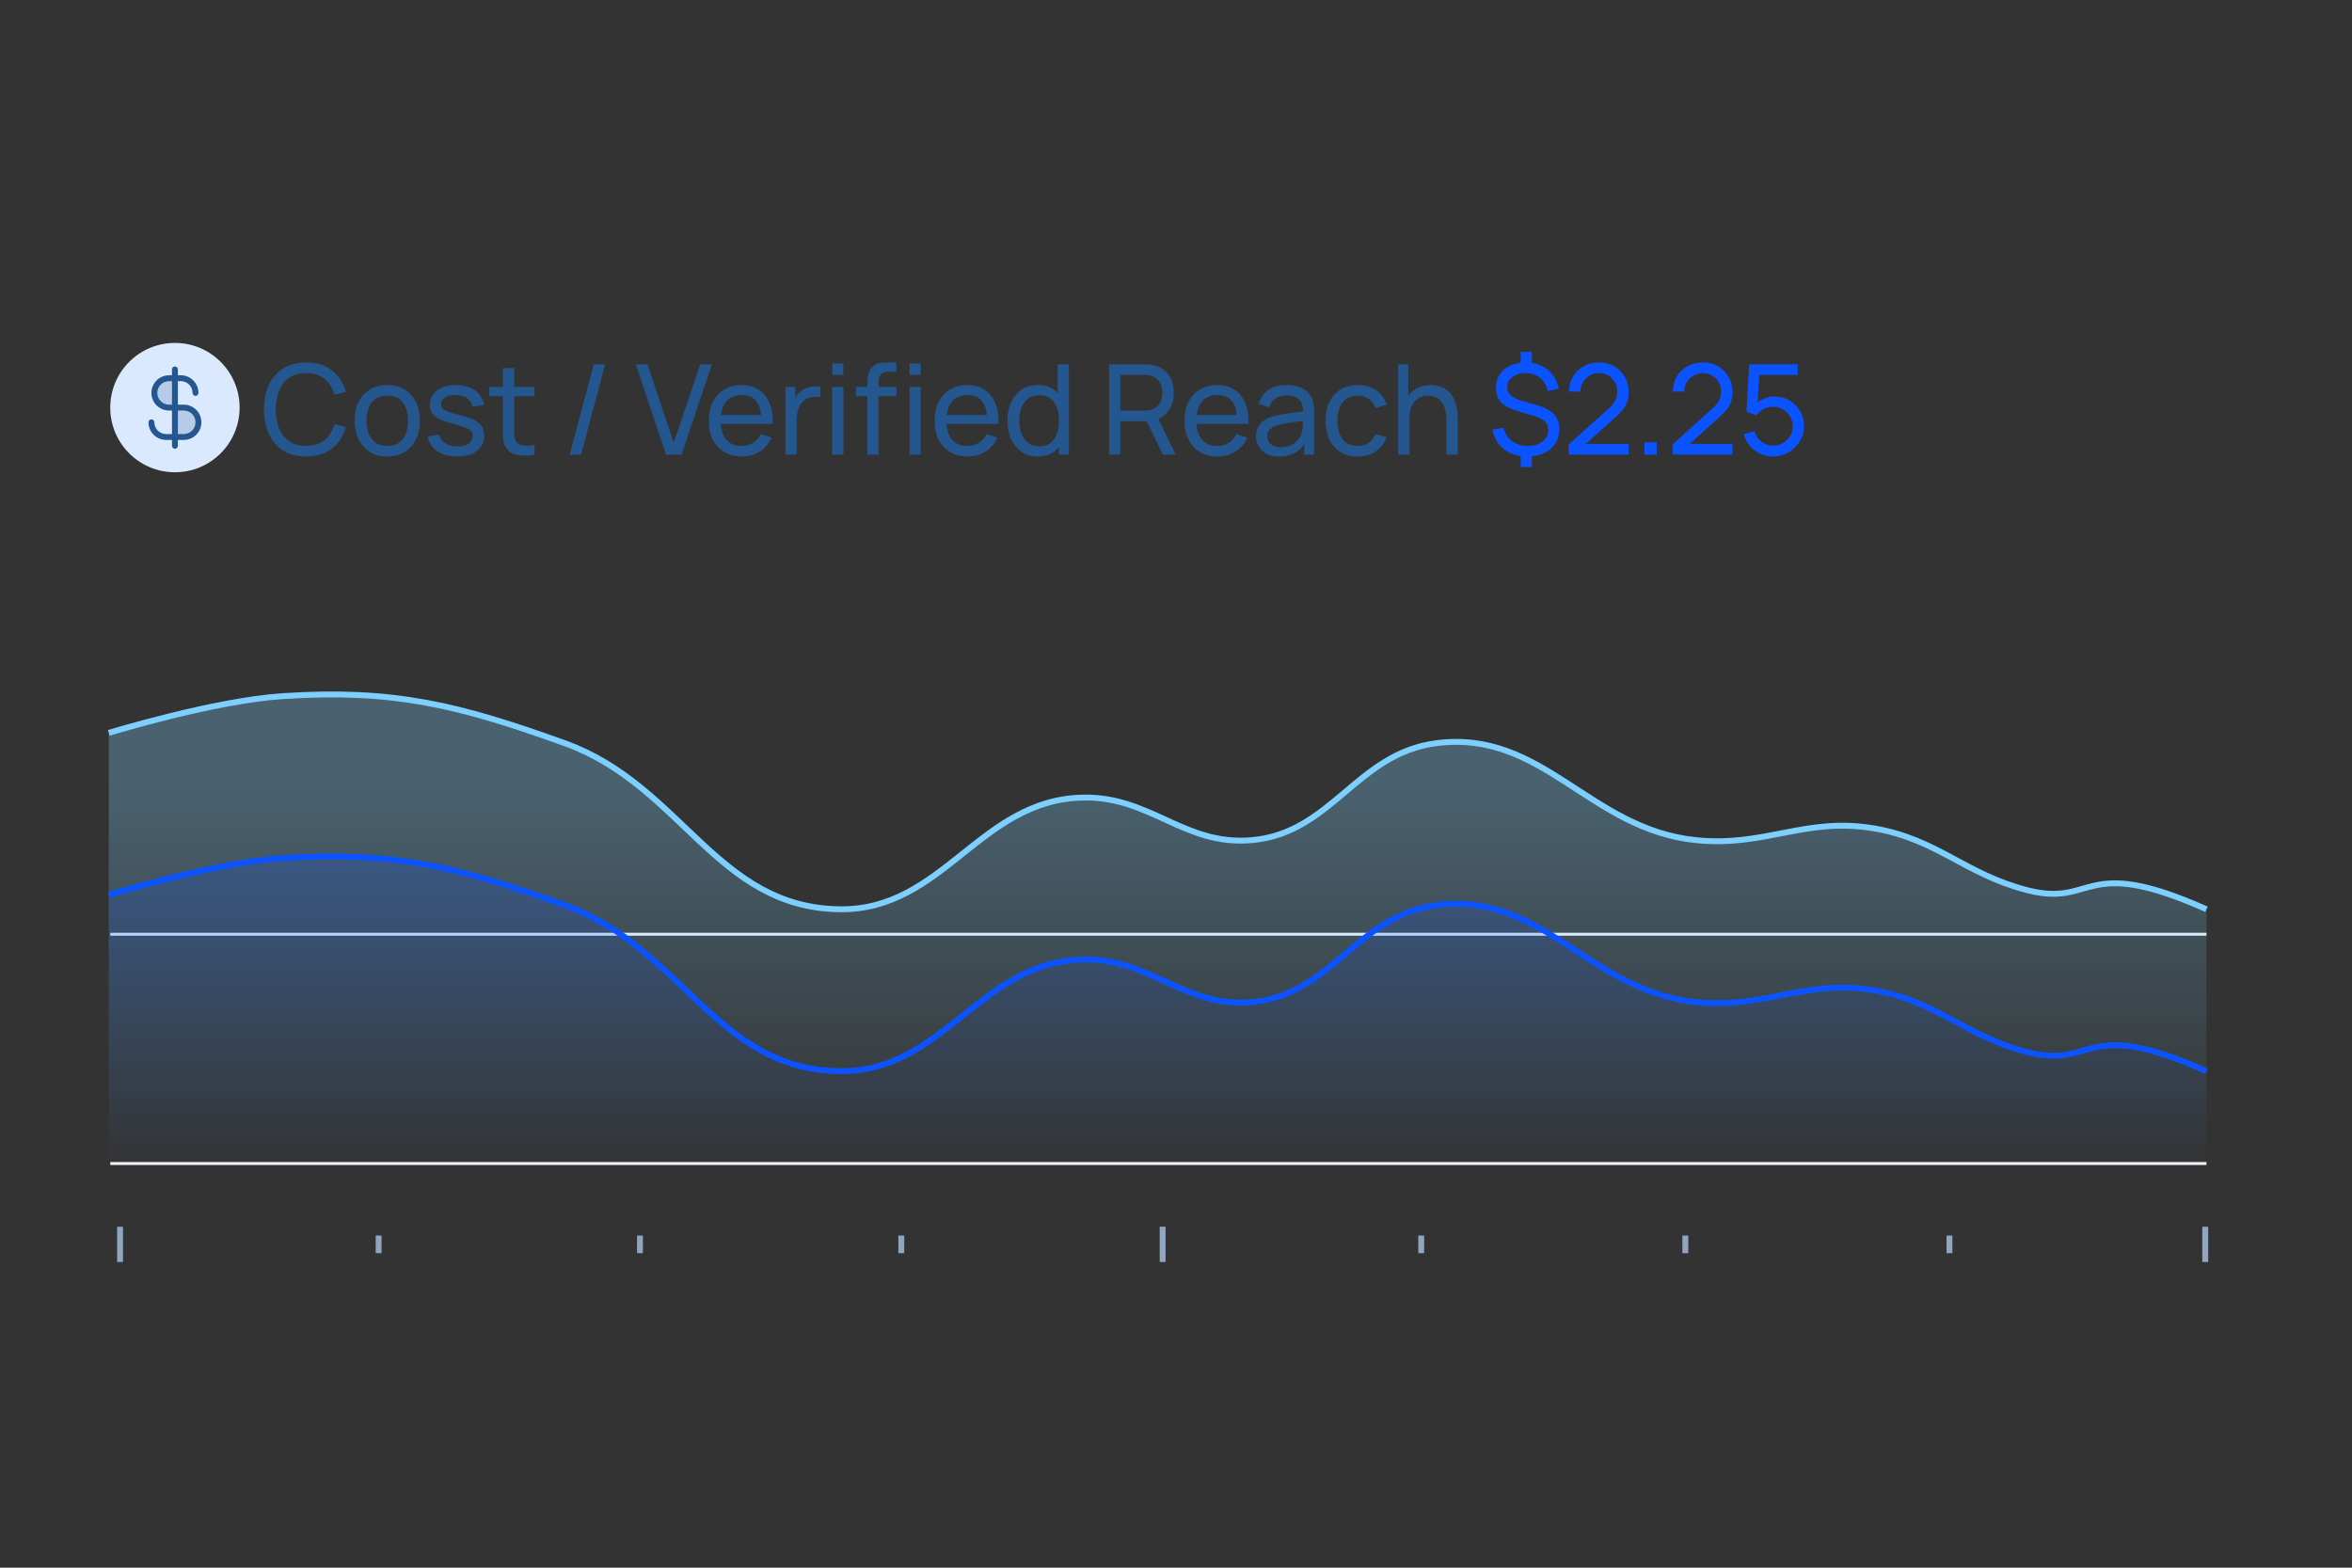 <svg width="600" height="400" viewBox="0 0 600 400" fill="none" xmlns="http://www.w3.org/2000/svg">
<rect x="0" y="0" width="600" height="400" fill="#333333" stroke="none"/>
<g clip-path="url(#clip0_9523_9708)">
<circle cx="44.625" cy="104" r="16.5" fill="#DBE9FF"/>
<path opacity="0.2" d="M50.625 107.75C50.625 108.242 50.528 108.73 50.34 109.185C50.151 109.64 49.875 110.053 49.527 110.402C49.178 110.75 48.765 111.026 48.31 111.215C47.855 111.403 47.367 111.5 46.875 111.5H44.625V104H46.875C47.367 104 47.855 104.097 48.31 104.285C48.765 104.474 49.178 104.75 49.527 105.098C49.875 105.447 50.151 105.86 50.34 106.315C50.528 106.77 50.625 107.258 50.625 107.75ZM43.125 96.5C42.13 96.5 41.177 96.895 40.473 97.598C39.77 98.302 39.375 99.255 39.375 100.25C39.375 101.245 39.77 102.198 40.473 102.902C41.177 103.605 42.13 104 43.125 104H44.625V96.5H43.125Z" fill="#24578F"/>
<path d="M46.875 103.25H45.375V97.25H46.125C46.921 97.25 47.684 97.566 48.246 98.129C48.809 98.691 49.125 99.454 49.125 100.25C49.125 100.449 49.204 100.64 49.345 100.78C49.485 100.921 49.676 101 49.875 101C50.074 101 50.265 100.921 50.405 100.78C50.546 100.64 50.625 100.449 50.625 100.25C50.624 99.057 50.149 97.913 49.306 97.069C48.462 96.226 47.318 95.751 46.125 95.75H45.375V94.25C45.375 94.051 45.296 93.86 45.155 93.72C45.015 93.579 44.824 93.5 44.625 93.5C44.426 93.5 44.235 93.579 44.095 93.72C43.954 93.86 43.875 94.051 43.875 94.25V95.75H43.125C41.931 95.75 40.787 96.224 39.943 97.068C39.099 97.912 38.625 99.056 38.625 100.25C38.625 101.443 39.099 102.588 39.943 103.432C40.787 104.276 41.931 104.75 43.125 104.75H43.875V110.75H42.375C41.579 110.75 40.816 110.434 40.254 109.871C39.691 109.309 39.375 108.546 39.375 107.75C39.375 107.551 39.296 107.36 39.155 107.22C39.015 107.079 38.824 107 38.625 107C38.426 107 38.235 107.079 38.095 107.22C37.954 107.36 37.875 107.551 37.875 107.75C37.876 108.943 38.351 110.087 39.194 110.931C40.038 111.774 41.182 112.249 42.375 112.25H43.875V113.75C43.875 113.949 43.954 114.14 44.095 114.28C44.235 114.421 44.426 114.5 44.625 114.5C44.824 114.5 45.015 114.421 45.155 114.28C45.296 114.14 45.375 113.949 45.375 113.75V112.25H46.875C48.069 112.25 49.213 111.776 50.057 110.932C50.901 110.088 51.375 108.943 51.375 107.75C51.375 106.557 50.901 105.412 50.057 104.568C49.213 103.724 48.069 103.25 46.875 103.25ZM43.125 103.25C42.329 103.25 41.566 102.934 41.004 102.371C40.441 101.809 40.125 101.046 40.125 100.25C40.125 99.454 40.441 98.691 41.004 98.129C41.566 97.566 42.329 97.25 43.125 97.25H43.875V103.25H43.125ZM46.875 110.75H45.375V104.75H46.875C47.671 104.75 48.434 105.066 48.996 105.629C49.559 106.191 49.875 106.954 49.875 107.75C49.875 108.546 49.559 109.309 48.996 109.871C48.434 110.434 47.671 110.75 46.875 110.75Z" fill="#24578F"/>
<path d="M78.087 116.48C75.794 116.48 73.847 115.973 72.247 114.96C70.647 113.947 69.426 112.539 68.583 110.736C67.751 108.933 67.335 106.848 67.335 104.48C67.335 102.112 67.751 100.027 68.583 98.224C69.426 96.421 70.647 95.013 72.247 94C73.847 92.987 75.794 92.48 78.087 92.48C80.754 92.48 82.946 93.157 84.663 94.512C86.391 95.867 87.58 97.691 88.231 99.984L85.335 100.752C84.866 99.035 84.028 97.68 82.823 96.688C81.618 95.696 80.039 95.2 78.087 95.2C76.37 95.2 74.94 95.589 73.799 96.368C72.658 97.147 71.799 98.235 71.223 99.632C70.647 101.019 70.354 102.635 70.343 104.48C70.332 106.315 70.615 107.931 71.191 109.328C71.767 110.715 72.631 111.803 73.783 112.592C74.935 113.371 76.37 113.76 78.087 113.76C80.039 113.76 81.618 113.264 82.823 112.272C84.028 111.269 84.866 109.915 85.335 108.208L88.231 108.976C87.58 111.259 86.391 113.083 84.663 114.448C82.946 115.803 80.754 116.48 78.087 116.48ZM98.78 116.48C97.063 116.48 95.58 116.091 94.332 115.312C93.095 114.533 92.14 113.456 91.468 112.08C90.796 110.704 90.46 109.125 90.46 107.344C90.46 105.531 90.801 103.941 91.484 102.576C92.167 101.211 93.132 100.149 94.38 99.392C95.628 98.624 97.095 98.24 98.78 98.24C100.508 98.24 101.996 98.629 103.244 99.408C104.492 100.176 105.447 101.248 106.108 102.624C106.78 103.989 107.116 105.563 107.116 107.344C107.116 109.147 106.78 110.736 106.108 112.112C105.436 113.477 104.476 114.549 103.228 115.328C101.98 116.096 100.497 116.48 98.78 116.48ZM98.78 113.776C100.572 113.776 101.905 113.179 102.78 111.984C103.655 110.789 104.092 109.243 104.092 107.344C104.092 105.392 103.649 103.84 102.764 102.688C101.879 101.525 100.551 100.944 98.78 100.944C97.575 100.944 96.583 101.216 95.804 101.76C95.025 102.304 94.444 103.056 94.06 104.016C93.676 104.976 93.484 106.085 93.484 107.344C93.484 109.285 93.932 110.843 94.828 112.016C95.724 113.189 97.041 113.776 98.78 113.776ZM116.597 116.464C114.538 116.464 112.847 116.016 111.525 115.12C110.213 114.213 109.407 112.949 109.109 111.328L112.021 110.864C112.255 111.803 112.794 112.549 113.637 113.104C114.479 113.648 115.525 113.92 116.773 113.92C117.957 113.92 118.885 113.675 119.557 113.184C120.229 112.693 120.565 112.027 120.565 111.184C120.565 110.693 120.453 110.299 120.229 110C120.005 109.691 119.541 109.403 118.837 109.136C118.143 108.869 117.093 108.549 115.685 108.176C114.159 107.771 112.959 107.349 112.085 106.912C111.21 106.475 110.586 105.968 110.213 105.392C109.839 104.816 109.653 104.117 109.653 103.296C109.653 102.283 109.93 101.397 110.485 100.64C111.039 99.872 111.813 99.28 112.805 98.864C113.807 98.448 114.97 98.24 116.293 98.24C117.605 98.24 118.778 98.448 119.813 98.864C120.847 99.28 121.679 99.872 122.309 100.64C122.949 101.397 123.327 102.283 123.445 103.296L120.533 103.824C120.394 102.896 119.946 102.165 119.189 101.632C118.442 101.099 117.477 100.816 116.293 100.784C115.173 100.741 114.261 100.939 113.557 101.376C112.863 101.813 112.517 102.405 112.517 103.152C112.517 103.568 112.645 103.925 112.901 104.224C113.167 104.523 113.653 104.805 114.357 105.072C115.071 105.339 116.106 105.643 117.461 105.984C118.986 106.368 120.186 106.789 121.061 107.248C121.946 107.696 122.575 108.229 122.949 108.848C123.322 109.456 123.509 110.208 123.509 111.104C123.509 112.768 122.895 114.08 121.669 115.04C120.442 115.989 118.751 116.464 116.597 116.464ZM136.366 116C135.342 116.203 134.328 116.283 133.326 116.24C132.334 116.208 131.448 116.011 130.67 115.648C129.891 115.275 129.299 114.699 128.894 113.92C128.552 113.237 128.366 112.549 128.334 111.856C128.312 111.152 128.302 110.357 128.302 109.472V93.92H131.15V109.344C131.15 110.048 131.155 110.651 131.166 111.152C131.187 111.653 131.299 112.085 131.502 112.448C131.886 113.131 132.494 113.531 133.326 113.648C134.168 113.765 135.182 113.733 136.366 113.552V116ZM124.798 101.072V98.72H136.366V101.072H124.798ZM151.464 92.96H154.36L148.216 116H145.32L151.464 92.96ZM169.913 116L162.201 92.96H165.161L171.865 112.976L178.633 92.96H181.593L173.881 116H169.913ZM189.262 116.48C187.566 116.48 186.083 116.107 184.814 115.36C183.555 114.603 182.574 113.552 181.87 112.208C181.166 110.853 180.814 109.275 180.814 107.472C180.814 105.584 181.16 103.952 181.854 102.576C182.547 101.189 183.512 100.123 184.75 99.376C185.998 98.619 187.459 98.24 189.134 98.24C190.872 98.24 192.35 98.64 193.566 99.44C194.792 100.24 195.71 101.381 196.318 102.864C196.936 104.347 197.203 106.112 197.118 108.16H194.238V107.136C194.206 105.013 193.774 103.429 192.942 102.384C192.11 101.328 190.872 100.8 189.23 100.8C187.47 100.8 186.131 101.365 185.214 102.496C184.296 103.627 183.838 105.248 183.838 107.36C183.838 109.397 184.296 110.976 185.214 112.096C186.131 113.216 187.438 113.776 189.134 113.776C190.275 113.776 191.267 113.515 192.11 112.992C192.952 112.469 193.614 111.717 194.094 110.736L196.83 111.68C196.158 113.205 195.144 114.389 193.79 115.232C192.446 116.064 190.936 116.48 189.262 116.48ZM182.878 108.16V105.872H195.646V108.16H182.878ZM200.36 116V98.72H202.904V102.896L202.488 102.352C202.691 101.819 202.952 101.328 203.272 100.88C203.603 100.432 203.971 100.064 204.376 99.776C204.824 99.413 205.331 99.136 205.896 98.944C206.461 98.752 207.037 98.64 207.624 98.608C208.211 98.565 208.76 98.603 209.272 98.72V101.392C208.675 101.232 208.019 101.189 207.304 101.264C206.589 101.339 205.928 101.6 205.32 102.048C204.765 102.443 204.333 102.923 204.024 103.488C203.725 104.053 203.517 104.667 203.4 105.328C203.283 105.979 203.224 106.645 203.224 107.328V116H200.36ZM212.298 95.664V92.72H215.146V95.664H212.298ZM212.298 116V98.72H215.146V116H212.298ZM221.274 116V97.776C221.274 97.328 221.296 96.875 221.338 96.416C221.381 95.947 221.477 95.493 221.626 95.056C221.776 94.608 222.021 94.197 222.362 93.824C222.757 93.387 223.189 93.077 223.658 92.896C224.128 92.704 224.602 92.587 225.082 92.544C225.573 92.501 226.037 92.48 226.474 92.48H228.666V94.848H226.634C225.792 94.848 225.162 95.056 224.746 95.472C224.33 95.877 224.122 96.496 224.122 97.328V116H221.274ZM218.346 101.072V98.72H228.666V101.072H218.346ZM232.026 95.664V92.72H234.874V95.664H232.026ZM232.026 116V98.72H234.874V116H232.026ZM246.857 116.48C245.161 116.48 243.678 116.107 242.409 115.36C241.15 114.603 240.169 113.552 239.465 112.208C238.761 110.853 238.409 109.275 238.409 107.472C238.409 105.584 238.755 103.952 239.449 102.576C240.142 101.189 241.107 100.123 242.345 99.376C243.593 98.619 245.054 98.24 246.729 98.24C248.467 98.24 249.945 98.64 251.161 99.44C252.387 100.24 253.305 101.381 253.913 102.864C254.531 104.347 254.798 106.112 254.713 108.16H251.833V107.136C251.801 105.013 251.369 103.429 250.537 102.384C249.705 101.328 248.467 100.8 246.825 100.8C245.065 100.8 243.726 101.365 242.809 102.496C241.891 103.627 241.433 105.248 241.433 107.36C241.433 109.397 241.891 110.976 242.809 112.096C243.726 113.216 245.033 113.776 246.729 113.776C247.87 113.776 248.862 113.515 249.705 112.992C250.547 112.469 251.209 111.717 251.689 110.736L254.425 111.68C253.753 113.205 252.739 114.389 251.385 115.232C250.041 116.064 248.531 116.48 246.857 116.48ZM240.473 108.16V105.872H253.241V108.16H240.473ZM264.739 116.48C263.128 116.48 261.747 116.08 260.595 115.28C259.443 114.469 258.552 113.376 257.923 112C257.304 110.624 256.995 109.072 256.995 107.344C256.995 105.616 257.304 104.064 257.923 102.688C258.552 101.312 259.443 100.229 260.595 99.44C261.747 98.64 263.123 98.24 264.723 98.24C266.355 98.24 267.726 98.635 268.835 99.424C269.944 100.213 270.782 101.296 271.347 102.672C271.923 104.048 272.211 105.605 272.211 107.344C272.211 109.061 271.923 110.613 271.347 112C270.782 113.376 269.944 114.469 268.835 115.28C267.726 116.08 266.36 116.48 264.739 116.48ZM265.091 113.872C266.254 113.872 267.208 113.595 267.955 113.04C268.702 112.475 269.251 111.701 269.603 110.72C269.966 109.728 270.147 108.603 270.147 107.344C270.147 106.064 269.966 104.939 269.603 103.968C269.251 102.987 268.707 102.224 267.971 101.68C267.235 101.125 266.302 100.848 265.171 100.848C263.998 100.848 263.027 101.136 262.259 101.712C261.502 102.288 260.936 103.067 260.563 104.048C260.2 105.029 260.019 106.128 260.019 107.344C260.019 108.571 260.206 109.68 260.579 110.672C260.952 111.653 261.512 112.432 262.259 113.008C263.016 113.584 263.96 113.872 265.091 113.872ZM270.147 116V103.28H269.827V92.96H272.691V116H270.147ZM282.94 116V92.96H292.044C292.268 92.96 292.535 92.971 292.844 92.992C293.153 93.003 293.452 93.035 293.74 93.088C294.988 93.28 296.033 93.707 296.876 94.368C297.729 95.029 298.369 95.867 298.796 96.88C299.223 97.883 299.436 98.997 299.436 100.224C299.436 102.005 298.972 103.552 298.044 104.864C297.116 106.165 295.756 106.981 293.964 107.312L292.876 107.488H285.788V116H282.94ZM296.652 116L292.108 106.624L294.924 105.76L299.916 116H296.652ZM285.788 104.784H291.948C292.151 104.784 292.38 104.773 292.636 104.752C292.903 104.731 293.153 104.693 293.388 104.64C294.124 104.469 294.721 104.16 295.18 103.712C295.649 103.253 295.991 102.72 296.204 102.112C296.417 101.493 296.524 100.864 296.524 100.224C296.524 99.584 296.417 98.96 296.204 98.352C295.991 97.733 295.649 97.195 295.18 96.736C294.721 96.277 294.124 95.968 293.388 95.808C293.153 95.744 292.903 95.707 292.636 95.696C292.38 95.675 292.151 95.664 291.948 95.664H285.788V104.784ZM310.608 116.48C308.912 116.48 307.429 116.107 306.16 115.36C304.901 114.603 303.92 113.552 303.216 112.208C302.512 110.853 302.16 109.275 302.16 107.472C302.16 105.584 302.507 103.952 303.2 102.576C303.893 101.189 304.859 100.123 306.096 99.376C307.344 98.619 308.805 98.24 310.48 98.24C312.219 98.24 313.696 98.64 314.912 99.44C316.139 100.24 317.056 101.381 317.664 102.864C318.283 104.347 318.549 106.112 318.464 108.16H315.584V107.136C315.552 105.013 315.12 103.429 314.288 102.384C313.456 101.328 312.219 100.8 310.576 100.8C308.816 100.8 307.477 101.365 306.56 102.496C305.643 103.627 305.184 105.248 305.184 107.36C305.184 109.397 305.643 110.976 306.56 112.096C307.477 113.216 308.784 113.776 310.48 113.776C311.621 113.776 312.613 113.515 313.456 112.992C314.299 112.469 314.96 111.717 315.44 110.736L318.176 111.68C317.504 113.205 316.491 114.389 315.136 115.232C313.792 116.064 312.283 116.48 310.608 116.48ZM304.224 108.16V105.872H316.992V108.16H304.224ZM326.306 116.48C325.015 116.48 323.932 116.245 323.058 115.776C322.194 115.296 321.538 114.667 321.09 113.888C320.652 113.109 320.434 112.256 320.434 111.328C320.434 110.421 320.604 109.637 320.946 108.976C321.298 108.304 321.788 107.749 322.418 107.312C323.047 106.864 323.799 106.512 324.674 106.256C325.495 106.032 326.412 105.84 327.426 105.68C328.45 105.509 329.484 105.355 330.53 105.216C331.575 105.077 332.551 104.944 333.458 104.816L332.434 105.408C332.466 103.872 332.156 102.736 331.506 102C330.866 101.264 329.756 100.896 328.178 100.896C327.132 100.896 326.215 101.136 325.426 101.616C324.647 102.085 324.098 102.853 323.778 103.92L321.074 103.104C321.49 101.589 322.295 100.4 323.49 99.536C324.684 98.672 326.258 98.24 328.21 98.24C329.778 98.24 331.122 98.523 332.242 99.088C333.372 99.643 334.183 100.485 334.674 101.616C334.919 102.149 335.074 102.731 335.138 103.36C335.202 103.979 335.234 104.629 335.234 105.312V116H332.706V111.856L333.298 112.24C332.647 113.637 331.735 114.693 330.562 115.408C329.399 116.123 327.98 116.48 326.306 116.48ZM326.738 114.096C327.762 114.096 328.647 113.915 329.394 113.552C330.151 113.179 330.759 112.693 331.218 112.096C331.676 111.488 331.975 110.827 332.114 110.112C332.274 109.579 332.359 108.987 332.37 108.336C332.391 107.675 332.402 107.168 332.402 106.816L333.394 107.248C332.466 107.376 331.554 107.499 330.658 107.616C329.762 107.733 328.914 107.861 328.114 108C327.314 108.128 326.594 108.283 325.954 108.464C325.484 108.613 325.042 108.805 324.626 109.04C324.22 109.275 323.89 109.579 323.634 109.952C323.388 110.315 323.266 110.768 323.266 111.312C323.266 111.781 323.383 112.229 323.618 112.656C323.863 113.083 324.236 113.429 324.738 113.696C325.25 113.963 325.916 114.096 326.738 114.096ZM346.354 116.48C344.604 116.48 343.116 116.091 341.89 115.312C340.674 114.523 339.746 113.44 339.106 112.064C338.466 110.688 338.135 109.12 338.114 107.36C338.135 105.557 338.471 103.973 339.122 102.608C339.783 101.232 340.727 100.16 341.954 99.392C343.18 98.624 344.658 98.24 346.386 98.24C348.21 98.24 349.778 98.688 351.09 99.584C352.412 100.48 353.298 101.707 353.746 103.264L350.93 104.112C350.567 103.109 349.975 102.331 349.154 101.776C348.343 101.221 347.41 100.944 346.354 100.944C345.17 100.944 344.194 101.221 343.426 101.776C342.658 102.32 342.087 103.077 341.714 104.048C341.34 105.008 341.148 106.112 341.138 107.36C341.159 109.28 341.602 110.832 342.466 112.016C343.34 113.189 344.636 113.776 346.354 113.776C347.484 113.776 348.423 113.52 349.17 113.008C349.916 112.485 350.482 111.733 350.866 110.752L353.746 111.504C353.148 113.115 352.215 114.347 350.946 115.2C349.676 116.053 348.146 116.48 346.354 116.48ZM368.995 116V107.344C368.995 106.523 368.921 105.733 368.771 104.976C368.633 104.219 368.382 103.541 368.019 102.944C367.667 102.336 367.187 101.856 366.579 101.504C365.982 101.152 365.225 100.976 364.307 100.976C363.593 100.976 362.942 101.099 362.355 101.344C361.779 101.579 361.283 101.941 360.867 102.432C360.451 102.923 360.126 103.541 359.891 104.288C359.667 105.024 359.555 105.893 359.555 106.896L357.683 106.32C357.683 104.645 357.982 103.211 358.579 102.016C359.187 100.811 360.035 99.888 361.123 99.248C362.222 98.597 363.513 98.272 364.995 98.272C366.115 98.272 367.07 98.448 367.859 98.8C368.649 99.152 369.305 99.621 369.827 100.208C370.35 100.784 370.761 101.435 371.059 102.16C371.358 102.875 371.566 103.605 371.683 104.352C371.811 105.088 371.875 105.787 371.875 106.448V116H368.995ZM356.675 116V92.96H359.235V105.68H359.555V116H356.675Z" fill="#24578F"/>
<path d="M387.929 119.168V115.472H390.777V119.168H387.929ZM387.929 93.488V89.776H390.777V93.488H387.929ZM389.577 116.48C388.02 116.48 386.617 116.203 385.369 115.648C384.132 115.083 383.113 114.288 382.313 113.264C381.513 112.229 380.99 111.013 380.745 109.616L383.545 109.152C383.886 110.571 384.606 111.696 385.705 112.528C386.814 113.36 388.148 113.776 389.705 113.776C391.273 113.776 392.542 113.397 393.513 112.64C394.484 111.883 394.969 110.907 394.969 109.712C394.969 108.837 394.708 108.133 394.185 107.6C393.673 107.067 392.809 106.613 391.593 106.24L386.329 104.608C383.182 103.627 381.609 101.749 381.609 98.976C381.609 97.675 381.924 96.539 382.553 95.568C383.193 94.587 384.084 93.829 385.225 93.296C386.377 92.752 387.716 92.485 389.241 92.496C390.724 92.507 392.046 92.784 393.209 93.328C394.372 93.861 395.332 94.629 396.089 95.632C396.857 96.635 397.374 97.835 397.641 99.232L394.761 99.76C394.612 98.853 394.281 98.059 393.769 97.376C393.268 96.693 392.628 96.165 391.849 95.792C391.07 95.408 390.196 95.211 389.225 95.2C388.318 95.189 387.502 95.339 386.777 95.648C386.062 95.957 385.497 96.389 385.081 96.944C384.665 97.499 384.457 98.133 384.457 98.848C384.457 99.627 384.745 100.288 385.321 100.832C385.908 101.365 386.825 101.824 388.073 102.208L392.393 103.488C394.292 104.053 395.662 104.816 396.505 105.776C397.348 106.725 397.769 107.995 397.769 109.584C397.769 110.96 397.428 112.165 396.745 113.2C396.073 114.235 395.118 115.04 393.881 115.616C392.654 116.192 391.22 116.48 389.577 116.48ZM400.155 115.984L400.171 113.424L410.395 104.224C411.248 103.456 411.819 102.731 412.107 102.048C412.406 101.355 412.555 100.645 412.555 99.92C412.555 99.035 412.352 98.235 411.947 97.52C411.542 96.805 410.987 96.24 410.283 95.824C409.59 95.408 408.8 95.2 407.915 95.2C406.998 95.2 406.182 95.419 405.467 95.856C404.752 96.283 404.187 96.853 403.771 97.568C403.366 98.283 403.168 99.061 403.179 99.904H400.267C400.267 98.453 400.603 97.173 401.275 96.064C401.947 94.944 402.859 94.069 404.011 93.44C405.174 92.8 406.491 92.48 407.963 92.48C409.392 92.48 410.672 92.811 411.803 93.472C412.934 94.123 413.824 95.013 414.475 96.144C415.136 97.264 415.467 98.533 415.467 99.952C415.467 100.955 415.339 101.824 415.083 102.56C414.838 103.296 414.454 103.979 413.931 104.608C413.408 105.227 412.752 105.888 411.963 106.592L403.467 114.224L403.099 113.264H415.467V115.984H400.155ZM419.487 116V112.864H422.623V116H419.487ZM426.64 115.984L426.656 113.424L436.88 104.224C437.733 103.456 438.304 102.731 438.592 102.048C438.891 101.355 439.04 100.645 439.04 99.92C439.04 99.035 438.837 98.235 438.432 97.52C438.027 96.805 437.472 96.24 436.768 95.824C436.075 95.408 435.285 95.2 434.4 95.2C433.483 95.2 432.667 95.419 431.952 95.856C431.237 96.283 430.672 96.853 430.256 97.568C429.851 98.283 429.653 99.061 429.664 99.904H426.752C426.752 98.453 427.088 97.173 427.76 96.064C428.432 94.944 429.344 94.069 430.496 93.44C431.659 92.8 432.976 92.48 434.448 92.48C435.877 92.48 437.157 92.811 438.288 93.472C439.419 94.123 440.309 95.013 440.96 96.144C441.621 97.264 441.952 98.533 441.952 99.952C441.952 100.955 441.824 101.824 441.568 102.56C441.323 103.296 440.939 103.979 440.416 104.608C439.893 105.227 439.237 105.888 438.448 106.592L429.952 114.224L429.584 113.264H441.952V115.984H426.64ZM452.276 116.48C451.092 116.48 449.988 116.235 448.964 115.744C447.951 115.253 447.081 114.581 446.356 113.728C445.641 112.864 445.129 111.872 444.82 110.752L447.556 110.016C447.748 110.773 448.089 111.429 448.58 111.984C449.071 112.528 449.641 112.955 450.292 113.264C450.953 113.563 451.641 113.712 452.356 113.712C453.295 113.712 454.137 113.488 454.884 113.04C455.641 112.581 456.239 111.979 456.676 111.232C457.113 110.475 457.332 109.648 457.332 108.752C457.332 107.824 457.103 106.987 456.644 106.24C456.196 105.483 455.593 104.885 454.836 104.448C454.079 104.011 453.252 103.792 452.356 103.792C451.343 103.792 450.473 104.005 449.748 104.432C449.033 104.848 448.468 105.36 448.052 105.968L445.524 105.008L446.228 92.96H458.596V95.664H447.604L448.868 94.48L448.276 104.128L447.652 103.312C448.292 102.629 449.055 102.101 449.94 101.728C450.836 101.355 451.748 101.168 452.676 101.168C454.105 101.168 455.385 101.504 456.516 102.176C457.647 102.837 458.543 103.744 459.204 104.896C459.865 106.037 460.196 107.323 460.196 108.752C460.196 110.171 459.833 111.467 459.108 112.64C458.383 113.803 457.417 114.736 456.212 115.44C455.017 116.133 453.705 116.48 452.276 116.48Z" fill="#0B53FF"/>
<path d="M562.875 297.25H28.125V296.5H562.875V297.25ZM562.875 238.75H28.125V238H562.875V238.75Z" fill="#ECF2F9"/>
<path d="M72.078 177.625C54.458 178.789 27.75 187 27.75 187V298H562.875V232C530.959 217.75 534.574 231.619 517.129 227.125C501.286 223.043 494.217 214.129 478.12 211.375C460.587 208.375 450.41 216.153 432.729 214.375C405.389 211.626 393.675 186.11 366.414 189.625C346.003 192.257 339.745 212.621 319.25 214.375C302.074 215.845 293.569 203.19 276.34 203.5C249.922 203.975 240.702 232.28 214.281 232C182.711 231.665 173.955 200.38 144.066 189.625C117.123 179.93 100.483 175.749 72.078 177.625Z" fill="url(#paint0_linear_9523_9708)"/>
<path d="M72.078 218.938C54.458 220.102 27.75 228.313 27.75 228.313V296.875H562.875V273.313C530.959 259.063 534.574 272.932 517.129 268.438C501.286 264.356 494.217 255.442 478.12 252.688C460.587 249.688 450.41 257.465 432.729 255.688C405.389 252.939 393.675 227.423 366.414 230.938C346.003 233.57 339.745 253.934 319.25 255.688C302.074 257.158 293.569 244.503 276.34 244.813C249.922 245.288 240.702 273.593 214.281 273.313C182.711 272.978 173.955 241.693 144.066 230.938C117.123 221.243 100.483 217.062 72.078 218.938Z" fill="url(#paint1_linear_9523_9708)"/>
<path d="M27.75 228.313C27.75 228.313 54.458 220.102 72.078 218.938C100.483 217.062 117.123 221.243 144.066 230.938C173.955 241.693 182.711 272.978 214.281 273.313C240.702 273.593 249.922 245.288 276.34 244.813C293.569 244.503 302.074 257.158 319.25 255.688C339.745 253.934 346.003 233.57 366.414 230.938C393.675 227.423 405.389 252.939 432.729 255.688C450.41 257.466 460.587 249.688 478.12 252.688C494.217 255.442 501.286 264.356 517.129 268.438C534.574 272.932 530.959 259.063 562.875 273.313" stroke="#0B53FF" stroke-width="1.5"/>
<path d="M27.75 187C27.75 187 54.458 178.789 72.078 177.625C100.483 175.749 117.123 179.93 144.066 189.625C173.955 200.38 182.711 231.665 214.281 232C240.702 232.28 249.922 203.975 276.34 203.5C293.569 203.19 302.074 215.845 319.25 214.375C339.745 212.621 346.003 192.257 366.414 189.625C393.675 186.11 405.389 211.626 432.729 214.375C450.41 216.153 460.587 208.375 478.12 211.375C494.217 214.129 501.286 223.043 517.129 227.125C534.574 231.619 530.959 217.75 562.875 232" stroke="#7DCFFE" stroke-width="1.5"/>
<line x1="30.628" y1="313" x2="30.628" y2="322" stroke="#90A5C0" stroke-width="1.5"/>
<line x1="96.588" y1="315.25" x2="96.588" y2="319.75" stroke="#90A5C0" stroke-width="1.5"/>
<line x1="163.257" y1="315.25" x2="163.257" y2="319.75" stroke="#90A5C0" stroke-width="1.5"/>
<line x1="229.926" y1="315.25" x2="229.926" y2="319.75" stroke="#90A5C0" stroke-width="1.5"/>
<line x1="362.555" y1="315.25" x2="362.555" y2="319.75" stroke="#90A5C0" stroke-width="1.5"/>
<line x1="429.933" y1="315.25" x2="429.933" y2="319.75" stroke="#90A5C0" stroke-width="1.5"/>
<line x1="497.311" y1="315.25" x2="497.311" y2="319.75" stroke="#90A5C0" stroke-width="1.5"/>
<line x1="562.562" y1="313" x2="562.562" y2="322" stroke="#90A5C0" stroke-width="1.5"/>
<line x1="296.595" y1="313" x2="296.595" y2="322" stroke="#90A5C0" stroke-width="1.5"/>
</g>
<defs>
<linearGradient id="paint0_linear_9523_9708" x1="295.312" y1="177.187" x2="295.312" y2="298" gradientUnits="userSpaceOnUse">
<stop offset="0.181" stop-color="#7DCFFE" stop-opacity="0.3"/>
<stop offset="1" stop-color="#7DCFFE" stop-opacity="0"/>
</linearGradient>
<linearGradient id="paint1_linear_9523_9708" x1="295.312" y1="218.5" x2="295.312" y2="296.875" gradientUnits="userSpaceOnUse">
<stop stop-color="#0B53FF" stop-opacity="0.2"/>
<stop offset="1" stop-color="#0B53FF" stop-opacity="0"/>
</linearGradient>
<clipPath id="clip0_9523_9708">
<rect width="600" height="400" fill="white"/>
</clipPath>
</defs>
</svg>
